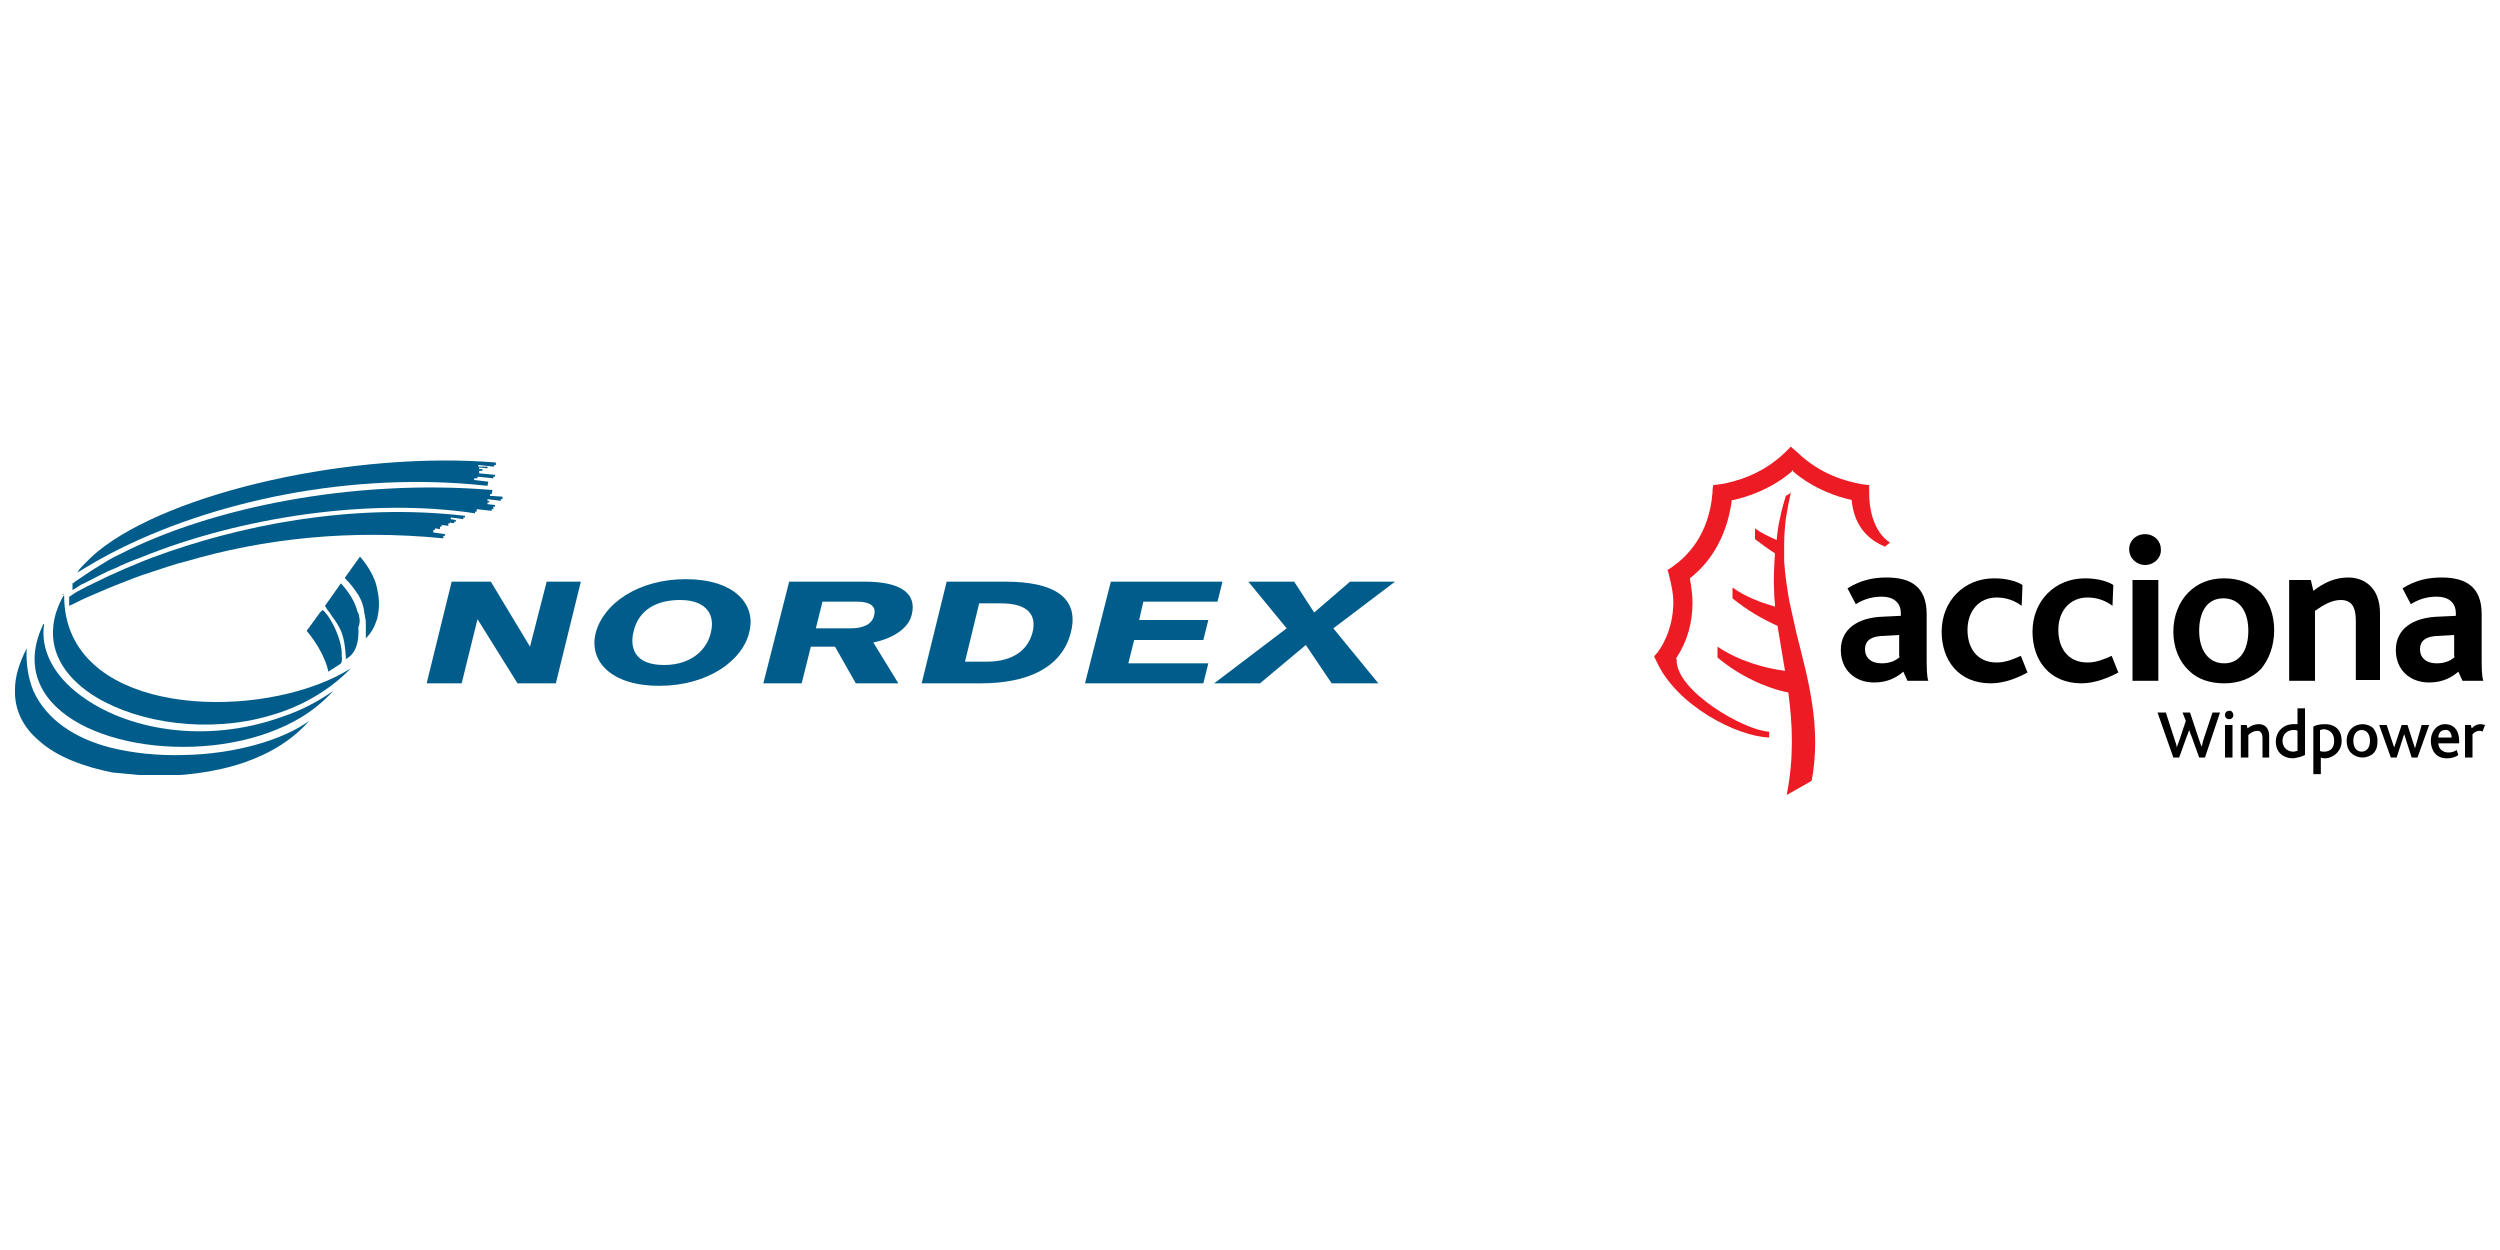 <?xml version="1.0" encoding="utf-8"?>
<!-- Generator: Adobe Illustrator 23.0.1, SVG Export Plug-In . SVG Version: 6.00 Build 0)  -->
<svg version="1.1" id="Layer_1" xmlns="http://www.w3.org/2000/svg" xmlns:xlink="http://www.w3.org/1999/xlink" x="0px" y="0px"
	 viewBox="0 0 300 150" style="enable-background:new 0 0 300 150;" xml:space="preserve">
<style type="text/css">
	.st0{clip-path:url(#SVGID_2_);fill:#005C8B;}
	.st1{fill:#005C8B;}
	.st2{clip-path:url(#SVGID_4_);fill:#005C8B;}
	.st3{fill:#ED1C24;}
</style>
<g>
	<g>
		<defs>
			<rect id="SVGID_1_" x="1.8" y="55.3" width="165.6" height="37.7"/>
		</defs>
		<clipPath id="SVGID_2_">
			<use xlink:href="#SVGID_1_"  style="overflow:visible;"/>
		</clipPath>
		<path class="st0" d="M59.6,57l-2.1-0.2l0-0.3l0.4,0l0-0.2l-0.4,0l0-0.2l1,0.1l0-0.2L57.4,56l0-0.2l1.9,0.2l0-0.2l0.2,0l0-0.3
			C42.5,54.1,20.5,59,11.7,66.2c-0.6,0.5-1.1,1-1.6,1.5c-0.3,0.3-0.6,0.6-0.8,1c0.5-0.3,1-0.6,1.5-0.9c0.8-0.5,1.6-0.9,2.5-1.4
			c12.1-6.3,29-9.9,45.2-8.1l0.1-0.5l-1.7-0.2l0-0.2l0.4,0l0-0.2l1.9,0.2l0-0.2l0.2,0l0-0.2l0.2,0L59.6,57L59.6,57L59.6,57z"/>
	</g>
	<path class="st1" d="M7.5,71.4c0-0.1,0.1-0.1,0.1-0.2c0,0.1,0,0.1,0,0.2L7.5,71.4L7.5,71.4L7.5,71.4z"/>
	<path class="st1" d="M58.8,59.5l0-0.2l0.2,0l0.1-0.5c-16.9-1.4-34,2.2-44.7,7.7c-0.9,0.4-1.7,0.9-2.5,1.4c-1,0.6-2,1.3-2.9,1.9
		c-0.1,0.1-0.2,0.2-0.3,0.2l0,0.4l0,0.4c0.2-0.1,0.4-0.2,0.5-0.3c0.3-0.2,0.6-0.4,0.9-0.5c1.2-0.6,2.4-1.3,3.7-1.8
		c1-0.5,2-0.9,3.1-1.3C28.9,62,44.6,59.7,57,61.6l0-0.2l0.2,0l0-0.3l1.8,0.2l0-0.2l0.2,0l0-0.3l0.2,0l0-0.2l-0.9-0.1l0-0.2l0.2,0
		l0-0.2l-0.2,0l0-0.2l1.6,0.2l0-0.2l0.2,0l0-0.3L58.8,59.5L58.8,59.5L58.8,59.5z"/>
	<path class="st1" d="M5.2,75c0-0.1,0.1-0.1,0.1-0.2C5.3,74.8,5.3,74.9,5.2,75L5.2,75L5.2,75L5.2,75z"/>
	<path class="st1" d="M18.3,66.9c-1.1,0.4-2.2,0.9-3.2,1.3c-1.4,0.6-2.7,1.2-3.9,1.8c-0.3,0.2-0.7,0.3-1,0.5c-0.6,0.3-1.2,0.6-1.7,1
		c-0.1,0-0.1,0.1-0.2,0.1l0,1.1c0.7-0.3,1.4-0.7,2.1-1c0.7-0.3,1.4-0.6,2.1-0.9c0.4-0.2,0.8-0.3,1.2-0.5c1.5-0.6,3-1.2,4.6-1.7
		c1.3-0.4,2.6-0.9,3.9-1.2c9.5-2.8,19.8-3.9,31-2.8l0-0.3l0.2,0l0-0.2L52,63.9l0-0.3l0.2,0l0-0.2l0.6,0.1l0-0.3l0.2,0l0-0.2l0.8,0.1
		l0-0.3l0.2,0l0-0.1l0.5,0.1l0-0.2l0.2,0l0-0.2l-0.6-0.1l0-0.2l1.5,0.2l0-0.2l0.2,0l0-0.2C42.1,60.3,28.5,63.1,18.3,66.9L18.3,66.9
		L18.3,66.9z"/>
	<path class="st1" d="M43.1,74c0-0.2-0.1-0.4-0.2-0.6c-0.2-0.8-0.6-1.6-1.1-2.3c-0.3-0.4-0.6-0.8-0.9-1.1l-0.7,1l-1.2,1.7
		c0.1,0.2,0.2,0.3,0.3,0.5c0.2,0.2,0.4,0.5,0.5,0.7c0.3,0.4,0.6,0.8,0.8,1.2c0.5,0.8,0.8,1.9,0.9,3.8c0,0.1,0,0.2,0,0.2
		c0.1-0.1,0.2-0.1,0.3-0.2c1-0.7,1.3-2.1,1.2-3.6C43.2,74.8,43.2,74.4,43.1,74L43.1,74L43.1,74z"/>
	<path class="st1" d="M45.4,71.4c-0.1-0.6-0.2-1.1-0.4-1.7c-0.4-1-1-2-1.8-2.9l-1.8,2.5l0,0.1c0.6,0.6,1,1.1,1.4,1.7
		c0.5,0.7,0.8,1.5,0.9,2.3c0,0.2,0.1,0.4,0.1,0.6c0.1,0.4,0.1,0.7,0.1,1.1c0,0.5,0,1,0,1.5c0.4-0.4,0.7-0.8,1-1.4
		c0.1-0.3,0.3-0.7,0.4-1.1c0-0.2,0.1-0.4,0.1-0.6C45.5,72.9,45.5,72.2,45.4,71.4L45.4,71.4L45.4,71.4z"/>
	<path class="st1" d="M39.9,74.8c-0.3-0.5-0.5-0.9-0.8-1.2c-0.1-0.2-0.3-0.3-0.4-0.4l-0.3,0.3l-0.8,1.1l-0.8,1.1
		c0.6,0.7,1.3,1.7,1.8,2.7c0.4,0.8,0.7,1.6,0.8,2.2l1.4-0.9c0.2-0.1,0.3-0.5,0.2-1C41.1,77.7,40.6,76.1,39.9,74.8L39.9,74.8
		L39.9,74.8z"/>
	<path class="st1" d="M33.9,86c-9.4,3.4-18.9,1.5-24.3-2.6c-3.1-2.3-4.8-5.4-4.3-8.5l-0.1,0c-1.5,3.1-1.3,5.8,0,8
		c4.3,7.3,21.1,9.1,30.9,3.2c1.5-0.9,2.8-2,3.9-3.2C38,84.3,36,85.3,33.9,86L33.9,86L33.9,86z"/>
	<g>
		<defs>
			<rect id="SVGID_3_" x="1.8" y="55.3" width="165.6" height="37.7"/>
		</defs>
		<clipPath id="SVGID_4_">
			<use xlink:href="#SVGID_3_"  style="overflow:visible;"/>
		</clipPath>
		<path class="st2" d="M8.3,75.3c-0.4-1.2-0.6-2.4-0.6-3.8l-0.1,0c-0.7,1.3-1.1,2.5-1.2,3.6c-0.4,3.5,1.7,6.5,5.2,8.6
			c5.2,3.1,13.4,4.3,20.7,2.2c3.6-1,7.1-2.9,9.8-5.7C32.8,86.1,12.1,86.4,8.3,75.3L8.3,75.3L8.3,75.3z"/>
		<path class="st2" d="M22.1,90.6c-3,0.1-6.1-0.2-8.9-0.9C9,88.6,5.6,86.4,4,82.9c-0.6-1.5-0.9-3.2-0.8-5.1
			c-0.9,1.8-1.4,3.4-1.4,4.9c-0.1,2.5,1,4.6,2.9,6.2c2.1,1.9,5.3,3.1,8.8,3.8l4.3,0.4c3.9,0.1,8-0.4,11.5-1.6c3.2-1.1,5.9-2.8,7.8-5
			C34,88.8,28.1,90.5,22.1,90.6L22.1,90.6L22.1,90.6z"/>
	</g>
	<polygon class="st1" points="54.2,69.8 58.9,69.8 63.6,77.6 63.6,77.6 65.6,69.8 69.7,69.8 66.7,82 62.1,82 57.3,74.3 57.3,74.3 
		55.4,82 51.2,82 54.2,69.8 54.2,69.8 	"/>
	<path class="st1" d="M81.6,72c-2.7,0-5,1.1-5.6,3.9c-0.4,1.8,0.1,3.9,3.7,3.9c3.4,0,5.2-2,5.6-3.9C85.8,74,85,72,81.6,72L81.6,72
		L81.6,72z M79.1,82.3c-5.8,0-8.5-3-7.6-6.4c0.9-3.4,5-6.4,10.8-6.4c5.8,0,8.5,3,7.6,6.4C89.1,79.3,84.9,82.3,79.1,82.3L79.1,82.3
		L79.1,82.3z"/>
	<path class="st1" d="M97.9,75.4h4.2c1.5,0,2.6-0.5,2.8-1.6c0.3-1.1-0.6-1.6-2-1.6h-4.2L97.9,75.4L97.9,75.4L97.9,75.4z M94.7,69.8
		h9.1c4.1,0,6.3,1.3,5.6,4c-0.4,1.6-2.2,2.8-4.6,3.3l3,4.9h-5.1l-2.5-4.4h-2.9L96.2,82h-4.6L94.7,69.8L94.7,69.8L94.7,69.8z"/>
	<path class="st1" d="M115.8,79.4h2.6c3.4,0,5-1.6,5.5-3.5c0.5-2-0.4-3.5-3.8-3.5h-2.6L115.8,79.4L115.8,79.4L115.8,79.4z
		 M113.6,69.8h7.1c5.6,0,8.9,1.8,7.8,6.1c-1.1,4.3-5.3,6.1-10.8,6.1h-7.1L113.6,69.8L113.6,69.8L113.6,69.8z"/>
	<polygon class="st1" points="130.2,82 133.3,69.8 146.7,69.8 146.1,72.2 137.2,72.2 136.7,74.4 145,74.4 144.4,76.8 136.1,76.8 
		135.4,79.6 145,79.6 144.4,82 130.2,82 130.2,82 	"/>
	<polygon class="st1" points="154.4,75.4 149.8,69.8 155.3,69.8 157.7,73.5 162,69.8 167.4,69.8 160,75.4 165.4,82 159.8,82 
		156.7,77.4 151.2,82 145.7,82 154.4,75.4 154.4,75.4 	"/>
	<path d="M231.4,81.7c-0.2-0.6-0.2-1.5-0.2-3.2v-4.8c0-3.2-1.8-4.4-4.8-4.4c-1.6,0-3.1,0.3-4.7,1.3l1,1.9c0.8-0.5,1.8-0.9,3.1-0.9
		c1.3,0,2.3,0.6,2.3,2c0,0.1,0,0.2,0,0.3l-2.1,0.1c-3.1,0.1-5.1,1.5-5.1,4c0,2.4,1.7,3.9,4,3.9c1.6,0,2.7-0.6,3.5-1.3l0.5,1.1H231.4
		L231.4,81.7z M228,78.8c-0.4,0.4-1.1,0.8-2.2,0.8c-1.3,0-2-0.7-2-1.7c0-1,0.7-1.6,2.4-1.6l1.7-0.1V78.8L228,78.8z"/>
	<path d="M238.9,82c-3.9,0-5.9-2.8-5.9-6.2c0-3.7,2.7-6.4,6.3-6.4c1.6,0,2.8,0.4,3.4,0.8l-0.1,2.5c-0.8-0.6-1.8-1-3-1
		c-2.1,0-3.5,1.6-3.5,3.9c0,2.1,1.1,3.9,3.5,3.9c1.1,0,2-0.4,2.9-0.8l0.8,2C242.2,81.3,240.6,82,238.9,82L238.9,82z"/>
	<path d="M249.8,82c-3.9,0-5.9-2.8-5.9-6.2c0-3.7,2.7-6.4,6.3-6.4c1.6,0,2.8,0.4,3.4,0.8l-0.1,2.5c-0.8-0.6-1.8-1-3-1
		c-2.1,0-3.5,1.6-3.5,3.9c0,2.1,1.1,3.9,3.5,3.9c1.1,0,2-0.4,2.9-0.8l0.8,2C253.1,81.3,251.4,82,249.8,82L249.8,82z"/>
	<path d="M255.9,81.7V69.6h3.1v12.1H255.9L255.9,81.7z M257.4,67.8c-1,0-1.9-0.8-1.9-1.9c0-1,0.8-1.8,1.9-1.8c1.1,0,1.9,0.8,1.9,1.8
		C259.4,66.9,258.5,67.8,257.4,67.8L257.4,67.8z"/>
	<path d="M272.9,75.6c0-1.8-0.6-3.4-1.6-4.5c-1.1-1.1-2.6-1.7-4.4-1.7c-1.8,0-3.2,0.6-4.3,1.7c-1.1,1.1-1.8,2.8-1.8,4.7
		c0,1.9,0.7,3.6,1.9,4.7c1,1,2.5,1.5,4.2,1.5c1.8,0,3.3-0.6,4.4-1.7C272.3,79.1,272.9,77.5,272.9,75.6L272.9,75.6z M269.8,75.7
		c0,2.3-1,3.9-2.9,3.9c-1.9,0-3-1.6-3-3.9c0-2.2,0.9-3.9,2.9-3.9C268.7,71.8,269.8,73.3,269.8,75.7L269.8,75.7z"/>
	<path d="M282.7,81.7v-7.1c0-1.3-0.2-2.6-1.8-2.6c-1.1,0-2.1,0.6-3.1,1.3v8.4h-3.1V69.6h2.6l0.3,1.3c1.3-1,2.6-1.6,4.2-1.6
		c1.8,0,3.8,1.1,3.8,4.3v8H282.7L282.7,81.7z"/>
	<path d="M298,81.7c-0.2-0.6-0.2-1.5-0.2-3.2v-4.8c0-3.2-1.8-4.4-4.8-4.4c-1.6,0-3.1,0.3-4.7,1.3l1,1.9c0.8-0.5,1.8-0.9,3.1-0.9
		c1.3,0,2.3,0.6,2.3,2c0,0.1,0,0.2,0,0.3l-2.1,0.1c-3.1,0.1-5.1,1.5-5.1,4c0,2.4,1.7,3.9,4,3.9c1.6,0,2.7-0.6,3.5-1.3l0.5,1.1H298
		L298,81.7z M294.6,78.8c-0.4,0.4-1.1,0.8-2.2,0.8c-1.3,0-2-0.7-2-1.7c0-1,0.7-1.6,2.4-1.6l1.7-0.1V78.8L294.6,78.8z"/>
	<path class="st3" d="M215.6,76.1c-0.2-0.9-0.4-1.8-0.6-2.7c-0.4-1.6-0.6-3.2-0.8-4.8c0-0.4-0.1-0.9-0.1-1.3c0-0.7,0-1.3,0-2
		c0-1.1,0.1-2.1,0.2-3.1c0.2-1.2,0.4-2.2,0.6-3.1c-0.2,0.2-0.4,0.3-0.6,0.4c-0.2,0.7-0.5,1.6-0.7,2.7c-0.2,0.8-0.3,1.6-0.4,2.6
		c-0.9-0.4-1.8-0.8-2.6-1.4l0,1.3c0.8,0.6,1.6,1.2,2.4,1.7c-0.1,1.4-0.2,3-0.1,4.8c0,0.5,0.1,1.1,0.1,1.6c-1.7-0.5-3.6-1.2-5.1-2.3
		l0,1.3c1.7,1.4,3.6,2.5,5.4,3.3c0.3,1.8,0.6,3.6,0.9,5.4c-2.4-0.3-5.6-1.2-8.1-2.9l0,1.3c2.6,2.2,5.9,3.7,8.5,4.2
		c0.5,3.8,0.7,7.8-0.2,12.3l3-1.7C218.6,87.3,217,81.6,215.6,76.1L215.6,76.1z"/>
	<path class="st3" d="M212.3,88.5c-3.8-0.1-11.1-3.8-13.5-9.1c0,0-0.2-0.4-0.3-0.6c0.1-0.2,0.4-0.5,0.4-0.5c0.9-1.2,1.9-3.3,1.9-6.1
		c0-0.9-0.2-1.9-0.5-3.1c0,0-0.1-0.5-0.2-0.7c0.2-0.1,0.6-0.4,0.6-0.4c1.6-1.1,4.4-3.7,4.8-8.9c0,0,0-0.6,0.1-0.9
		c0.2,0,0.9-0.1,0.9-0.1c1.7-0.3,4.9-1.1,7.7-3.8c0,0,0.5-0.5,0.7-0.7c0.2,0.2,0.8,0.7,0.8,0.7c2.8,2.7,6,3.5,7.7,3.8
		c0,0,0.6,0.1,0.9,0.1c0,0.3,0,0.9,0,0.9l0,0c0,4,1.8,5.6,2.5,6c-0.2,0.2-0.5,0.4-0.6,0.5c-1.7-0.7-3.7-2.2-4-5.6
		c-1.8-0.4-4.5-1.3-7-3.4l-0.1-0.2l-0.1,0.2c-2.5,2.1-5.2,3-7,3.4l-0.2,0l0,0.2c-0.7,4.8-3,7.6-4.9,9.1l-0.1,0.1l0,0.1
		c0.2,1.2,0.3,2,0.3,2.8c0,2.4-0.6,4.6-1.9,6.6l-0.1,0.1l0.1,0.1c-0.2,3.8,8.2,8.6,11.1,8.7L212.3,88.5L212.3,88.5z"/>
	<path d="M264.6,90.9h-0.7l-0.9-2.5c-0.1-0.2-0.2-0.5-0.3-0.8h0c-0.1,0.3-0.2,0.6-0.3,0.8l-0.9,2.5h-0.7l-1.9-5.4h1l1.1,3.4
		c0.1,0.3,0.2,0.5,0.2,0.8h0c0.1-0.3,0.2-0.5,0.3-0.8l0.8-2.4l-0.4-1h0.9l1.1,3.3c0.1,0.3,0.2,0.6,0.3,0.8h0
		c0.1-0.3,0.1-0.5,0.2-0.8l1.1-3.3h0.9L264.6,90.9L264.6,90.9z"/>
	<path d="M267,90.9V87h0.9v3.9H267L267,90.9z M268,85.8c0,0.3-0.2,0.5-0.5,0.5c-0.3,0-0.5-0.2-0.5-0.5c0-0.3,0.2-0.5,0.5-0.5
		C267.7,85.2,268,85.5,268,85.8L268,85.8z"/>
	<path d="M271.5,90.9v-2.3c0-0.4-0.1-0.9-0.6-0.9c-0.4,0-0.8,0.2-1.1,0.5v2.7h-0.9V87h0.7l0.1,0.4c0.4-0.3,0.8-0.5,1.4-0.5
		c0.6,0,1.2,0.4,1.2,1.4v2.6H271.5L271.5,90.9z"/>
	<path d="M276.6,90.6V85h-0.9v1.9c-0.1,0-0.3,0-0.5,0c-1.2,0-2.1,0.9-2.1,2.1c0,1.3,0.9,2,2.1,2C275.8,90.9,276.2,90.8,276.6,90.6
		L276.6,90.6z M275.7,90.1c-0.1,0-0.3,0.1-0.5,0.1c-0.8,0-1.3-0.6-1.3-1.3c0-0.8,0.6-1.3,1.3-1.3c0.2,0,0.4,0,0.5,0.1V90.1
		L275.7,90.1z"/>
	<path d="M281,88.9c0-1.2-0.7-2-2-2c-0.6,0-1.1,0.1-1.4,0.3v5.7h0.9v-2c0.2,0.1,0.4,0.1,0.6,0.1C280.1,90.9,281,90.1,281,88.9
		L281,88.9z M280.1,88.9c0,0.8-0.4,1.3-1.2,1.3c-0.2,0-0.4,0-0.5-0.1v-2.5c0.1,0,0.3-0.1,0.5-0.1C279.6,87.6,280.1,88,280.1,88.9
		L280.1,88.9z"/>
	<path d="M283.5,86.9c-0.5,0-1,0.2-1.3,0.5c-0.4,0.4-0.6,0.9-0.6,1.5c0,0.6,0.2,1.2,0.6,1.5c0.3,0.3,0.8,0.5,1.3,0.5
		c0.5,0,1-0.2,1.3-0.5c0.4-0.4,0.5-0.9,0.5-1.5c0-0.6-0.2-1.1-0.5-1.5C284.5,87.1,284,86.9,283.5,86.9L283.5,86.9z M283.4,87.6
		c0.6,0,1,0.5,1,1.3c0,0.8-0.4,1.3-1,1.3c-0.6,0-1-0.5-1-1.3C282.4,88.1,282.8,87.6,283.4,87.6L283.4,87.6z"/>
	<polygon points="290.1,90.9 289.4,90.9 288.5,88.1 288.5,88.1 287.6,90.9 286.9,90.9 285.5,87 286.4,87 287.3,89.7 287.3,89.7 
		288.2,87 288.9,87 289.8,89.8 289.8,89.8 290.6,87 291.5,87 290.1,90.9 	"/>
	<path d="M295.1,89.1c0-0.1,0-0.2,0-0.2c0-1.2-0.6-2-1.7-2c-1,0-1.7,0.9-1.7,2c0,1.1,0.6,2.1,1.9,2.1c0.5,0,1-0.1,1.4-0.4l-0.2-0.6
		c-0.3,0.2-0.6,0.3-1,0.3c-0.7,0-1.2-0.5-1.2-1.1H295.1L295.1,89.1z M294.2,88.5h-1.6c0-0.5,0.3-0.9,0.8-0.9
		C293.9,87.5,294.2,88,294.2,88.5L294.2,88.5z"/>
	<path d="M297.9,87.8c-0.1-0.1-0.3-0.1-0.4-0.1c-0.2,0-0.5,0.1-0.8,0.4v2.8h-0.9V87h0.7l0.1,0.4c0.4-0.4,0.7-0.5,1.1-0.5
		c0.2,0,0.4,0.1,0.5,0.1L297.9,87.8L297.9,87.8z"/>
</g>
</svg>
